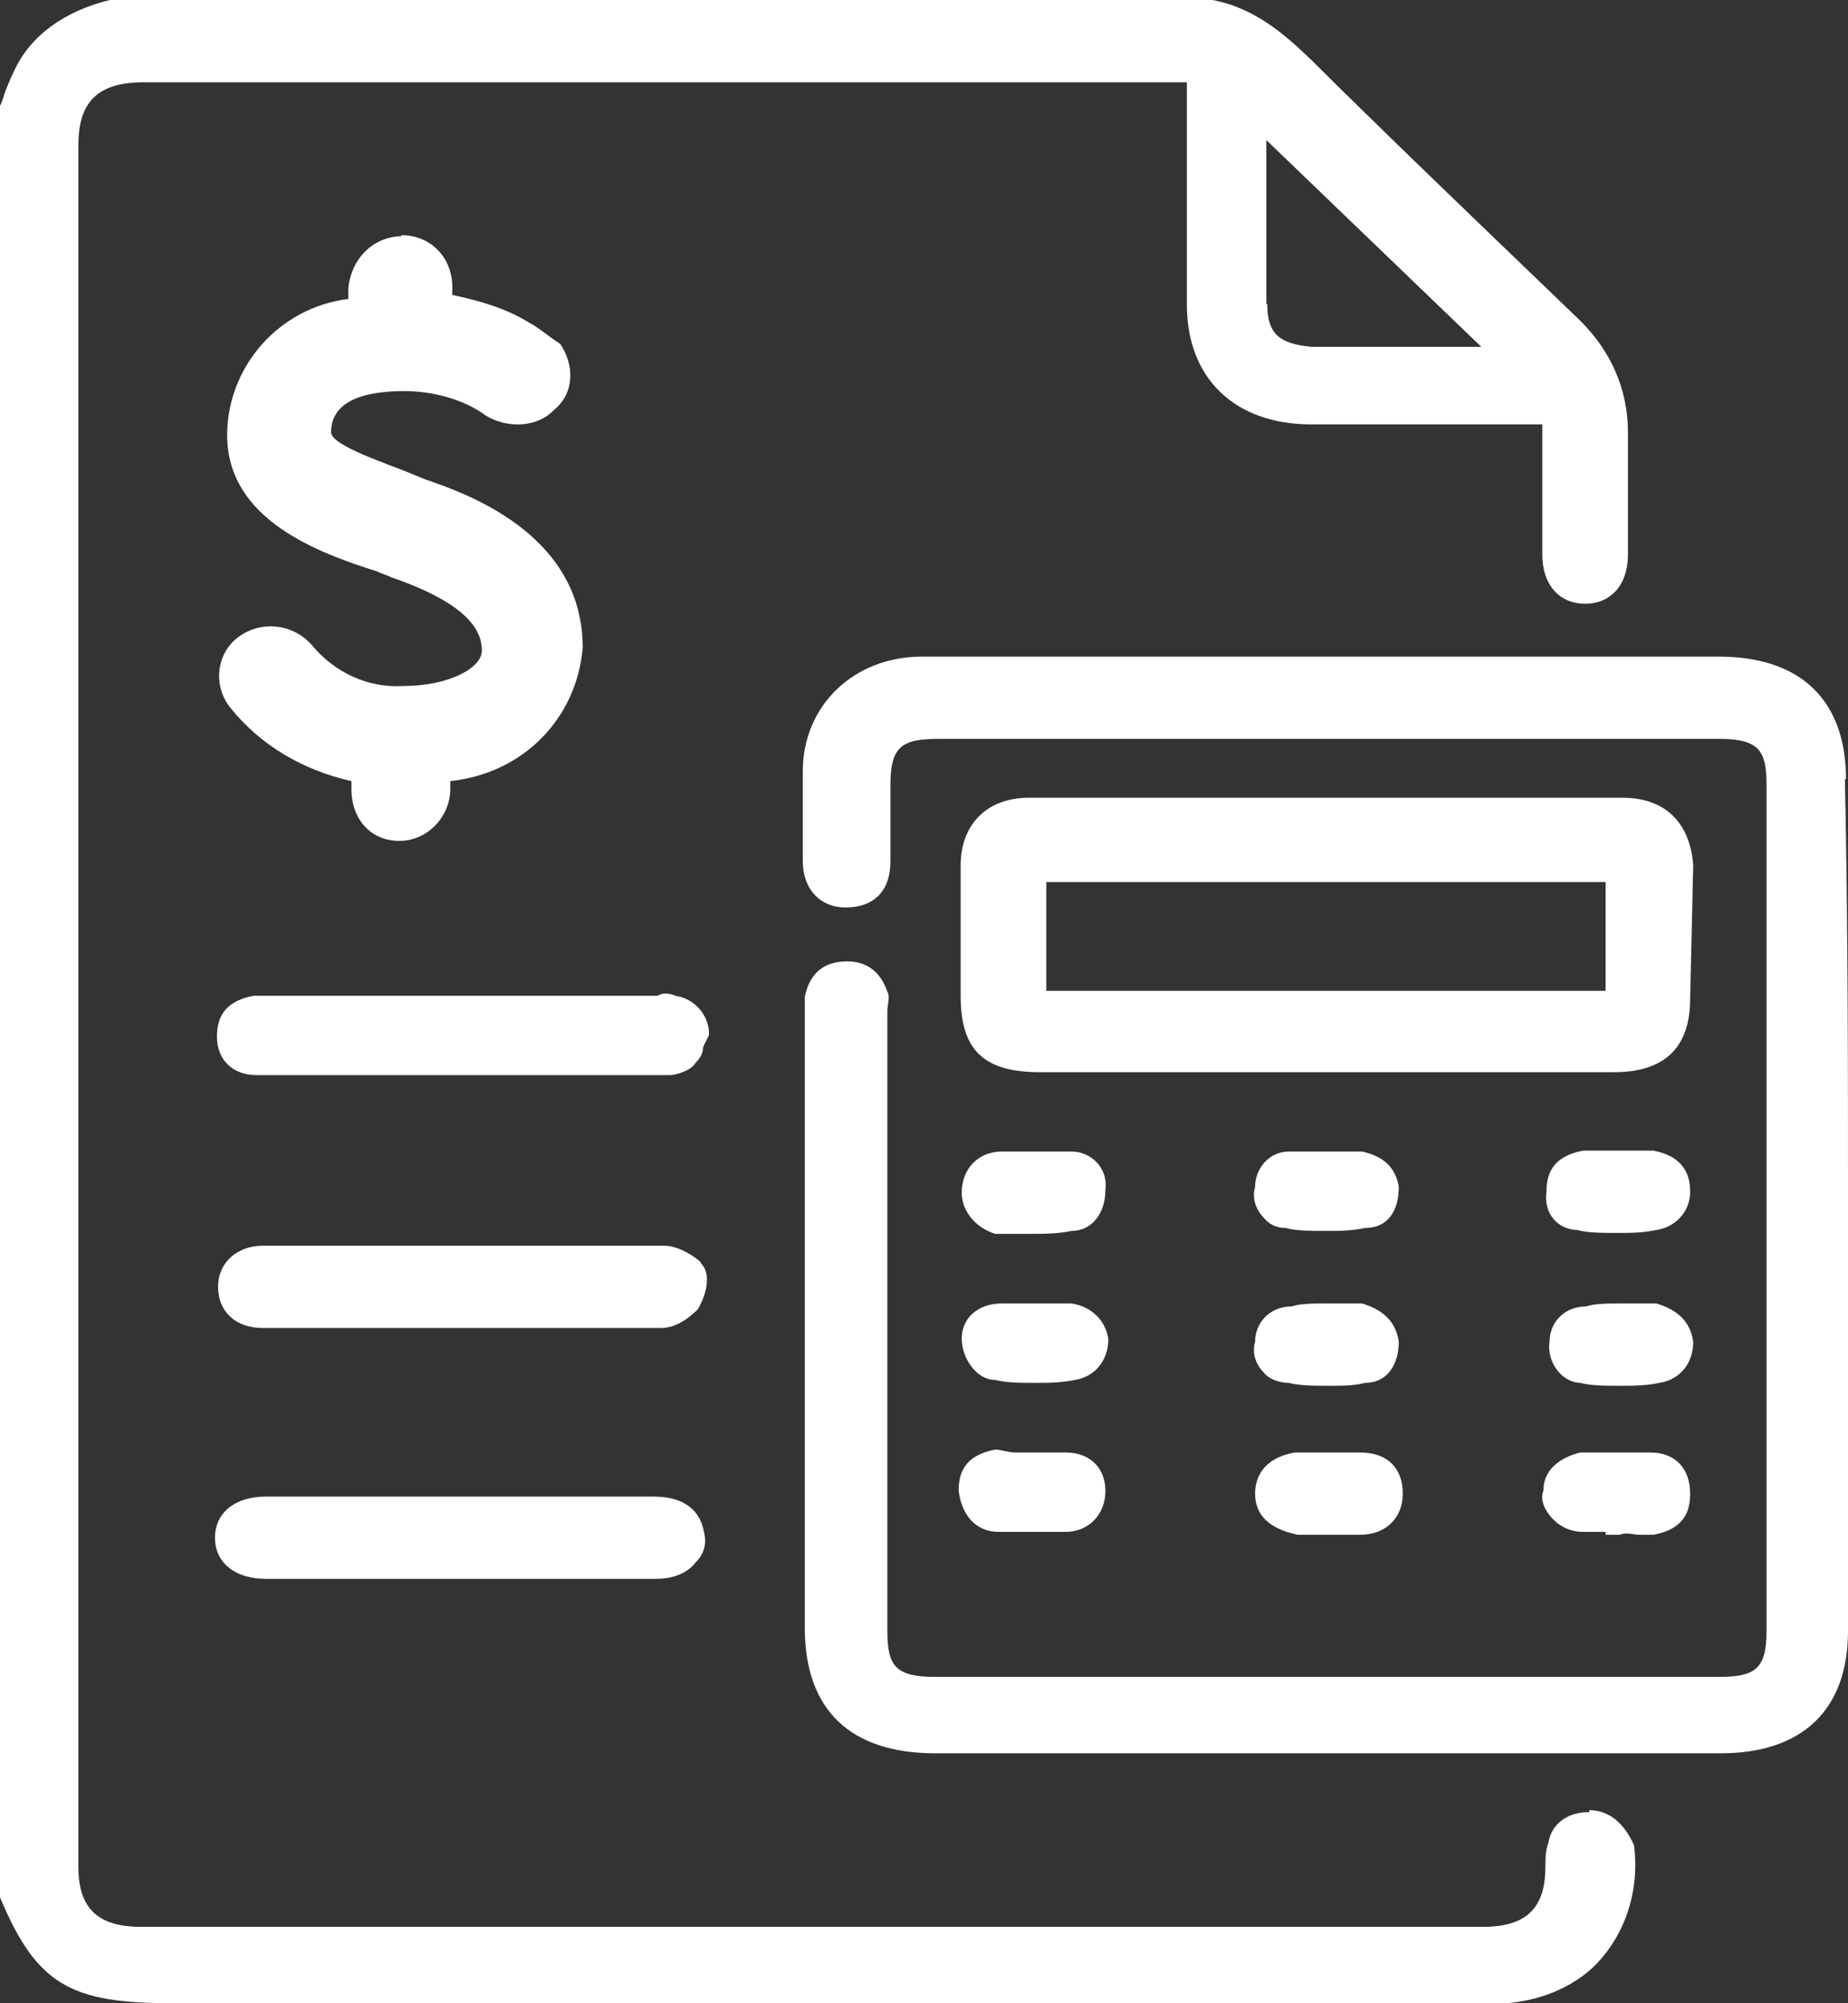 <?xml version="1.0" encoding="UTF-8"?>
<svg xmlns="http://www.w3.org/2000/svg" width="12" height="13" viewBox="0 0 12 13" fill="none">
  <rect x="0" y="0" width="12" height="13" fill="#333333" stroke="none"/>
  <g clip-path="url(#clip0_2005_1693)">
    <path d="M10.313 11.76C10.187 11.76 10.075 11.83 10.055 11.957C10.035 12.008 10.035 12.065 10.035 12.116C10.035 12.383 9.91 12.504 9.632 12.504H0.913C0.635 12.504 0.509 12.383 0.509 12.116V0.941C0.509 0.661 0.635 0.534 0.933 0.534H7.707V1.978C7.707 2.455 8.018 2.754 8.514 2.754H10.015V3.6C10.015 3.797 10.128 3.918 10.293 3.918C10.459 3.918 10.571 3.797 10.571 3.6V2.805C10.571 2.525 10.459 2.277 10.26 2.08L9.691 1.533C9.308 1.164 8.904 0.776 8.514 0.388C8.348 0.229 8.15 0.051 7.872 0H0.714C0.423 0.07 0.198 0.229 0.093 0.458C0.073 0.496 0.053 0.547 0.04 0.579C0.026 0.611 0.02 0.649 0 0.687V12.313C0.238 12.879 0.456 13 1.118 13H9.784C10.022 12.981 10.26 12.879 10.406 12.701C10.571 12.504 10.644 12.243 10.611 11.976C10.558 11.855 10.465 11.747 10.32 11.747V11.76H10.313ZM8.223 1.965V0.909L9.619 2.251H8.52C8.302 2.232 8.229 2.162 8.229 1.972H8.223V1.965Z" fill="white"></path>
    <path d="M11.987 5.056C11.987 4.547 11.696 4.261 11.16 4.261H5.987C5.544 4.261 5.213 4.579 5.213 5.005V5.59C5.213 5.769 5.325 5.889 5.491 5.889C5.676 5.889 5.782 5.781 5.782 5.59V5.094C5.782 4.846 5.854 4.795 6.093 4.795H11.16C11.418 4.795 11.471 4.865 11.471 5.094V10.583C11.471 10.831 11.398 10.882 11.16 10.882H6.073C5.815 10.882 5.762 10.812 5.762 10.583V6.557C5.762 6.519 5.782 6.468 5.762 6.436C5.722 6.316 5.636 6.239 5.504 6.239C5.391 6.239 5.266 6.277 5.226 6.468V10.564C5.226 11.092 5.517 11.378 6.073 11.378H11.173C11.702 11.378 12 11.098 12 10.583V7.829C12 6.932 12 6.01 11.98 5.056H11.987Z" fill="white"></path>
    <path d="M10.995 5.616C10.975 5.336 10.809 5.177 10.538 5.177H6.681C6.404 5.177 6.238 5.355 6.238 5.616V6.462C6.238 6.812 6.384 6.958 6.754 6.958H10.479C10.809 6.958 10.975 6.799 10.975 6.481L10.995 5.616ZM10.426 5.724V6.43H6.794V5.724H10.426Z" fill="white"></path>
    <path d="M4.551 8.192C4.512 8.154 4.406 8.084 4.313 8.084H1.707C1.541 8.084 1.416 8.192 1.416 8.351C1.416 8.51 1.528 8.618 1.707 8.618H4.293C4.406 8.618 4.498 8.529 4.531 8.497C4.584 8.408 4.624 8.268 4.551 8.198V8.192Z" fill="white"></path>
    <path d="M4.24 9.712H1.727C1.522 9.712 1.396 9.82 1.396 9.979C1.396 10.138 1.522 10.246 1.727 10.246H4.26C4.373 10.246 4.465 10.208 4.518 10.138C4.571 10.087 4.591 10.017 4.571 9.941C4.551 9.833 4.479 9.712 4.24 9.712Z" fill="white"></path>
    <path d="M6.959 7.473H6.503C6.357 7.473 6.245 7.581 6.245 7.74C6.245 7.861 6.337 7.969 6.463 8.007H6.701C6.774 8.007 6.867 8.007 6.959 7.988C7.085 7.988 7.178 7.88 7.178 7.721C7.197 7.581 7.085 7.473 6.959 7.473Z" fill="white"></path>
    <path d="M10.24 7.982C10.313 8.001 10.406 8.001 10.498 8.001C10.591 8.001 10.664 8.001 10.756 7.982C10.882 7.963 10.975 7.861 10.975 7.734C10.975 7.626 10.935 7.505 10.736 7.467H10.28C10.075 7.505 10.042 7.626 10.042 7.734C10.022 7.874 10.115 7.982 10.247 7.982H10.24Z" fill="white"></path>
    <path d="M6.959 8.459H6.503C6.357 8.459 6.245 8.548 6.245 8.688C6.245 8.809 6.337 8.955 6.463 8.955C6.536 8.974 6.628 8.974 6.721 8.974C6.814 8.974 6.886 8.974 6.979 8.955C7.105 8.936 7.197 8.834 7.197 8.688C7.178 8.567 7.085 8.478 6.959 8.459Z" fill="white"></path>
    <path d="M10.26 8.974C10.333 8.993 10.426 8.993 10.518 8.993C10.611 8.993 10.684 8.993 10.776 8.974C10.902 8.955 10.995 8.853 10.995 8.707C10.975 8.567 10.882 8.497 10.756 8.459H10.518C10.445 8.459 10.353 8.459 10.3 8.478C10.154 8.478 10.062 8.586 10.062 8.707C10.042 8.828 10.134 8.974 10.267 8.974H10.26Z" fill="white"></path>
    <path d="M6.476 9.941H6.92C7.065 9.941 7.178 9.833 7.178 9.674C7.178 9.534 7.085 9.426 6.92 9.426H6.589C6.549 9.426 6.496 9.407 6.463 9.407C6.258 9.445 6.225 9.566 6.225 9.674C6.245 9.833 6.337 9.941 6.483 9.941H6.476Z" fill="white"></path>
    <path d="M10.518 9.96C10.558 9.941 10.611 9.96 10.644 9.96H10.736C10.942 9.922 10.975 9.801 10.975 9.693C10.975 9.534 10.882 9.426 10.717 9.426H10.26C10.115 9.464 10.022 9.546 10.022 9.674C10.002 9.725 10.022 9.782 10.062 9.833C10.101 9.884 10.174 9.941 10.28 9.941H10.426V9.96H10.518Z" fill="white"></path>
    <path d="M8.845 7.473H8.368C8.243 7.473 8.15 7.581 8.15 7.702C8.13 7.772 8.15 7.842 8.203 7.899C8.243 7.95 8.295 7.969 8.348 7.969C8.421 7.988 8.514 7.988 8.606 7.988C8.699 7.988 8.772 7.988 8.864 7.969C9.01 7.969 9.083 7.861 9.083 7.702C9.063 7.581 8.99 7.505 8.845 7.473Z" fill="white"></path>
    <path d="M8.606 8.459C8.534 8.459 8.441 8.459 8.388 8.478C8.243 8.478 8.15 8.586 8.15 8.707C8.13 8.777 8.15 8.847 8.203 8.904C8.243 8.955 8.315 8.974 8.368 8.974C8.441 8.993 8.534 8.993 8.626 8.993C8.719 8.993 8.792 8.993 8.864 8.974C9.01 8.974 9.083 8.853 9.083 8.707C9.063 8.567 8.97 8.497 8.845 8.459H8.606Z" fill="white"></path>
    <path d="M8.428 9.96H8.831C8.997 9.96 9.109 9.852 9.109 9.693C9.109 9.534 9.017 9.426 8.831 9.426H8.408C8.19 9.464 8.15 9.604 8.15 9.693C8.15 9.833 8.243 9.922 8.428 9.96Z" fill="white"></path>
    <path d="M4.604 6.71C4.604 6.589 4.512 6.481 4.386 6.462C4.346 6.443 4.293 6.443 4.273 6.462H1.647C1.442 6.5 1.409 6.621 1.409 6.729C1.409 6.869 1.502 6.977 1.667 6.977H4.346C4.386 6.977 4.439 6.958 4.472 6.939C4.505 6.92 4.512 6.901 4.525 6.888C4.525 6.888 4.565 6.85 4.565 6.799C4.584 6.748 4.604 6.729 4.604 6.71Z" fill="white"></path>
    <path fill-rule="evenodd" clip-rule="evenodd" d="M2.606 1.526C2.792 1.526 2.937 1.666 2.937 1.864V1.914C3.122 1.953 3.288 2.003 3.433 2.092C3.506 2.131 3.559 2.182 3.638 2.232C3.731 2.372 3.731 2.55 3.599 2.659C3.486 2.779 3.288 2.779 3.155 2.697C3.01 2.589 2.805 2.538 2.626 2.538C2.315 2.538 2.15 2.627 2.15 2.805C2.15 2.894 2.534 3.015 2.666 3.072L2.759 3.11C3.017 3.199 3.784 3.46 3.784 4.204C3.744 4.662 3.4 5.018 2.924 5.069V5.12C2.924 5.298 2.778 5.457 2.593 5.457C2.408 5.457 2.282 5.317 2.282 5.12V5.069C1.971 4.999 1.694 4.84 1.495 4.592C1.383 4.452 1.402 4.242 1.548 4.134C1.694 4.026 1.899 4.045 2.024 4.185C2.17 4.363 2.388 4.465 2.613 4.452C2.924 4.452 3.129 4.331 3.129 4.223C3.129 4.102 3.056 3.924 2.54 3.746C2.501 3.727 2.487 3.727 2.448 3.708C2.064 3.587 1.475 3.371 1.475 2.824C1.475 2.385 1.806 1.997 2.262 1.94V1.87C2.282 1.673 2.428 1.533 2.613 1.533H2.606V1.526Z" fill="white"></path>
  </g>
  <defs>
    <clipPath id="clip0_2005_1693">
      <rect width="12" height="13" fill="white"></rect>
    </clipPath>
  </defs>
</svg>
